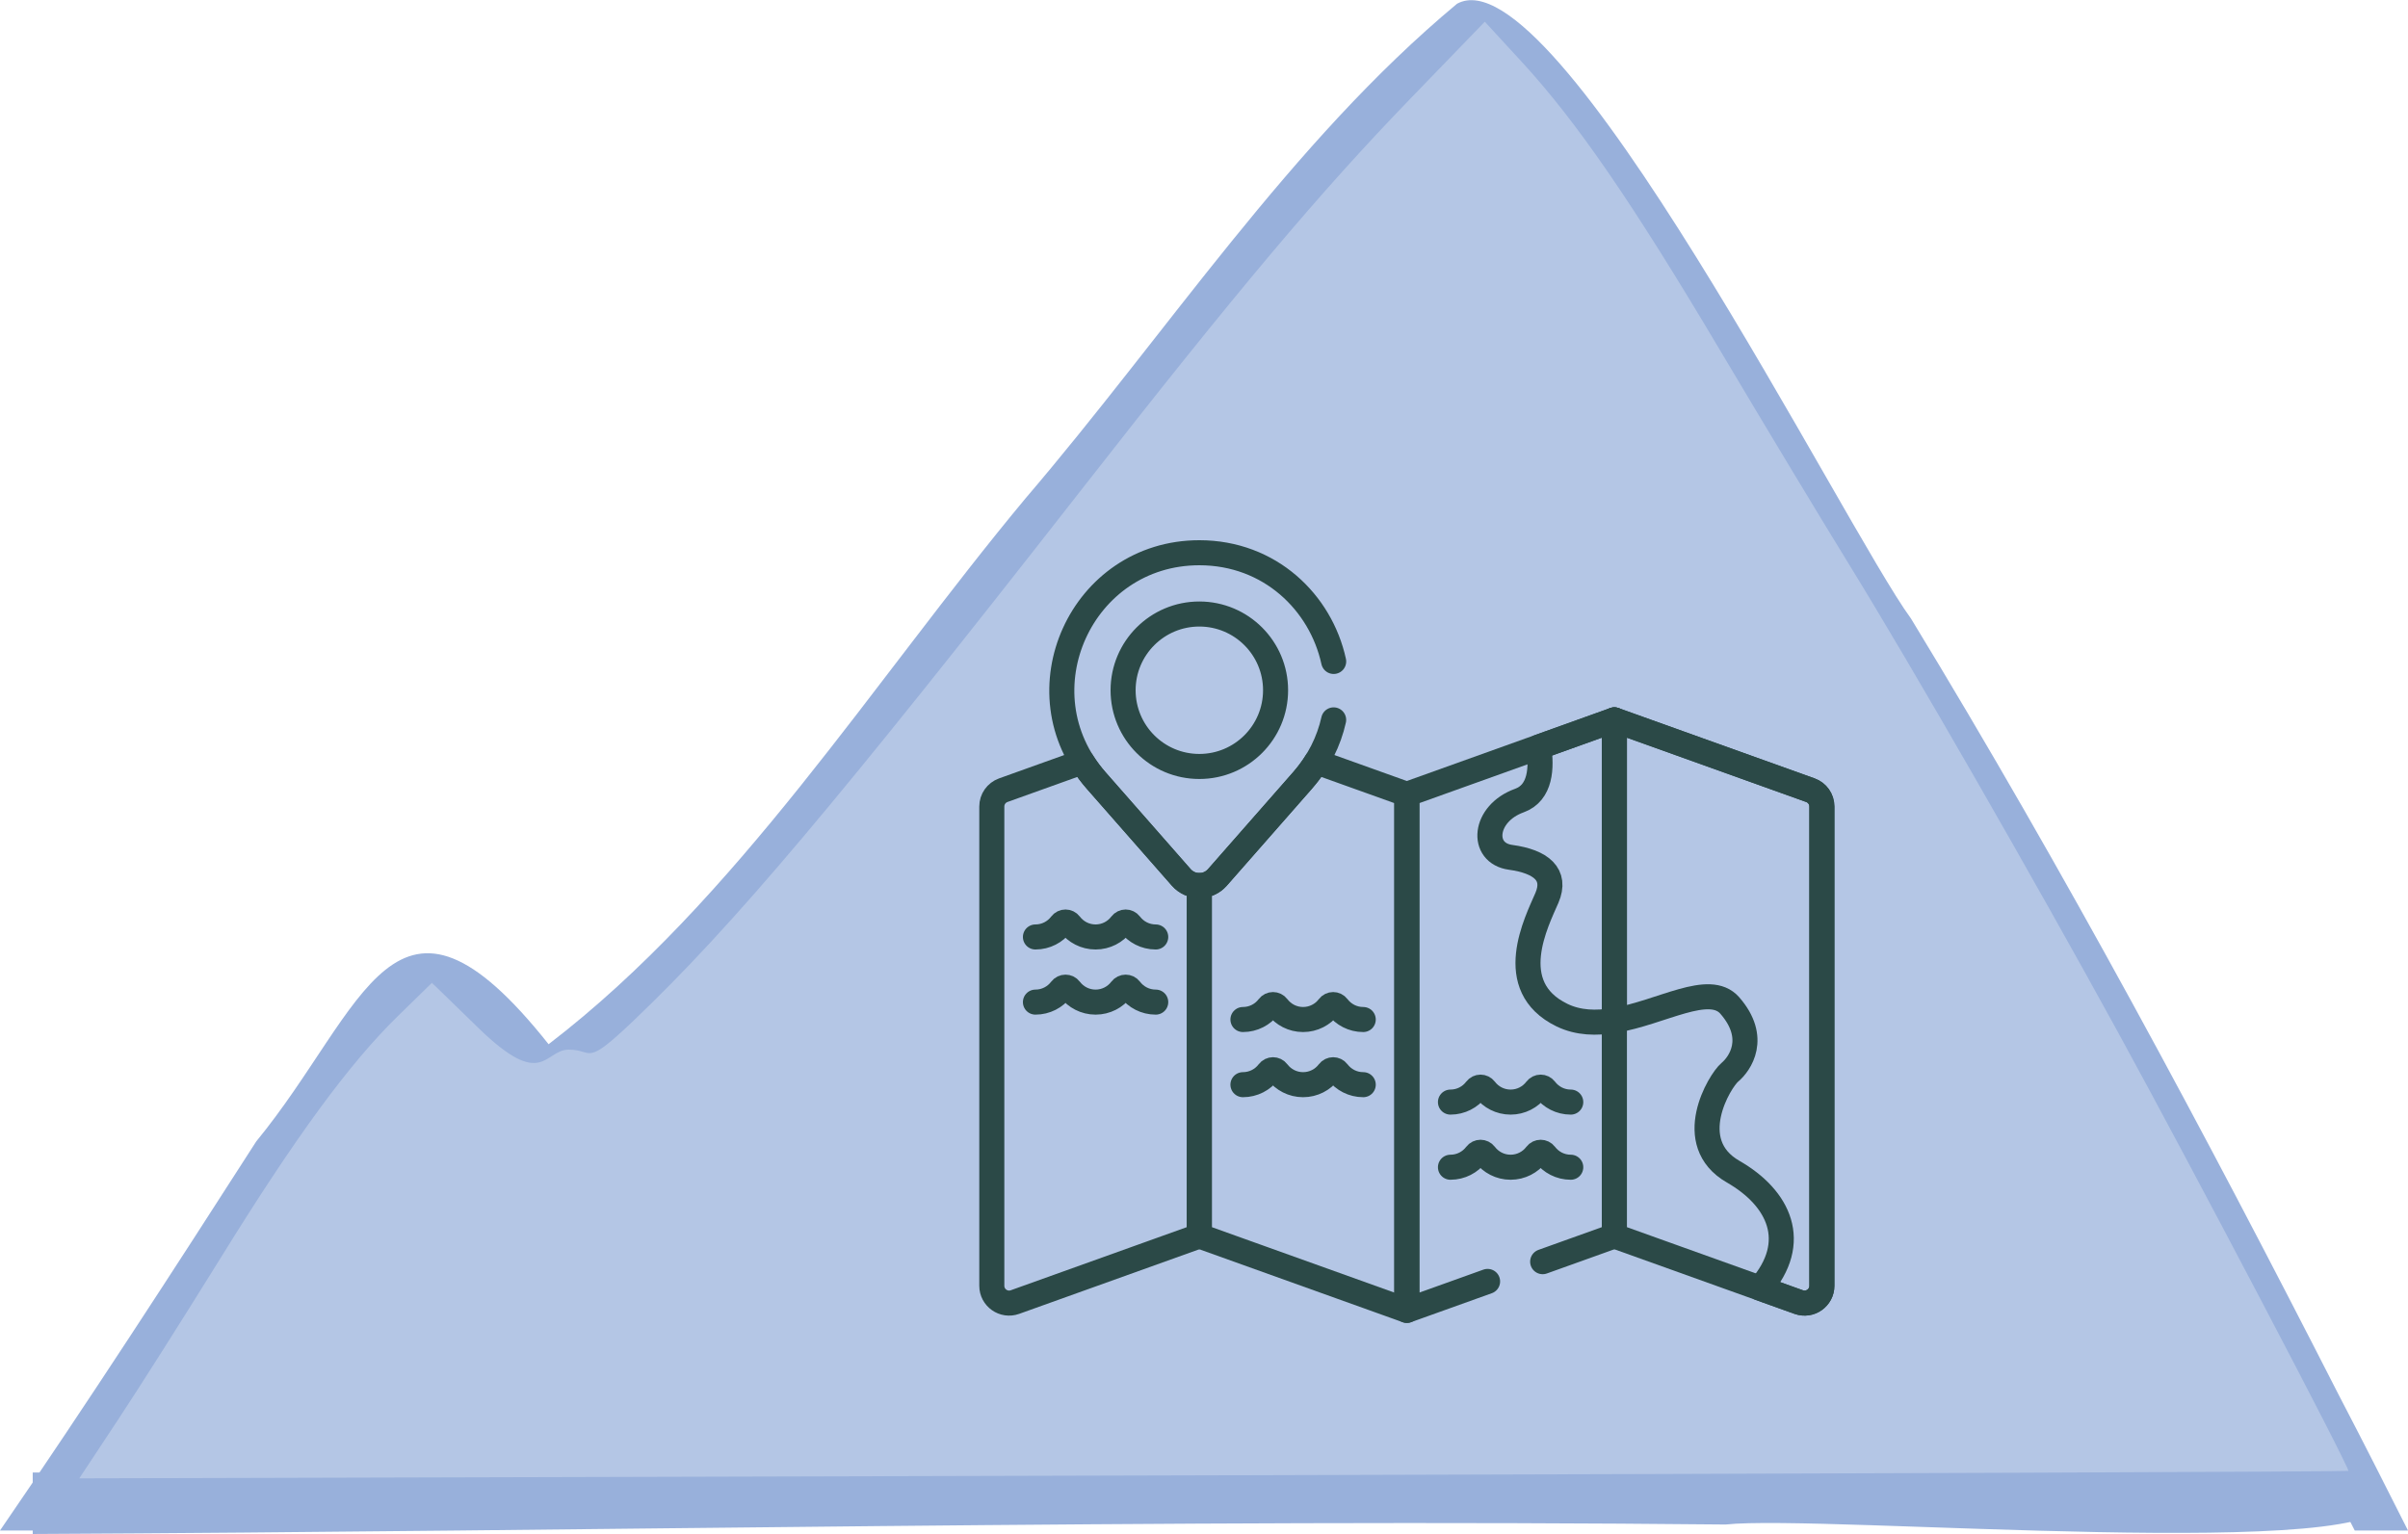 <?xml version="1.0" encoding="UTF-8"?>
<!-- Created with Inkscape (http://www.inkscape.org/) -->
<svg width="49.021mm" height="31.233mm" version="1.1" viewBox="0 0 49.021 31.233" xmlns="http://www.w3.org/2000/svg">
 <defs>
  <clipPath id="clipPath3746">
   <path d="m0 512h512v-512h-512z"/>
  </clipPath>
 </defs>
 <g transform="translate(-97.564,-96.746)">
  <path d="m145.5 127.91c-3.306-6.522-6.749-12.972-10.548-19.221-2.359-3.662-4.265-7.904-7.342-10.973-6.467 6.261-11.112 14.289-17.532 20.623-1.735 1.684-2.4-0.25-3.67-1.221-3.066 2.675-4.93 7.232-7.504 10.536-0.069 0.072-0.138 0.16-0.209 0.257h-1.131c1.789-2.606 3.509-5.263 5.216-7.922 2.225-2.712 2.803-5.947 5.952-1.98 3.85-2.952 6.597-7.376 9.708-11.114 2.875-3.36 5.395-7.25 8.786-10.073 2.01-1.101 7.881 10.666 9.242 12.521 3.131 5.144 5.979 10.46 8.714 15.821 0.476 0.912 0.941 1.829 1.403 2.747h-1.084z" clip-rule="evenodd" fill="#98b0db" fill-rule="evenodd" stroke-width=".613"/>
  <path d="m98.23 126.73c3.128 0 6.3 0.048 9.412-0.053 10.419-0.141 20.841-0.205 31.26-0.057 1.692 0.247 6.903-0.599 7.24 0.632 0.292 1.342-11.482 0.323-13.45 0.537-11.49-0.116-22.975 0.137-34.462 0.193z" clip-rule="evenodd" fill="#98b0db" fill-rule="evenodd" stroke-width="1.011"/>
  <g transform="translate(45.016,9.005)" fill="#b4c6e5">
   <rect x="70.481" y="104.27" width="20.677" height="11.513" ry=".1" stroke="#b4c6e5" stroke-linejoin="round" stroke-width=".173" style="paint-order:stroke fill markers"/>
   <path d="m54.938 116.67c0.428-0.646 1.377-2.144 2.111-3.329 1.521-2.458 2.609-3.943 3.601-4.912l0.688-0.672c0.314 0.303-0.731-0.721 0.943 0.91 1.327 1.294 1.342 0.447 1.847 0.447 0.511 0 0.307 0.374 1.319-0.591 2.028-1.935 4.128-4.425 9.095-10.783 3.189-4.083 4.868-6.078 6.737-8.01l1.496-1.547 0.759 0.825c1.111 1.208 2.25 2.866 4.03 5.865 0.869 1.464 2.052 3.428 2.628 4.363 1.279 2.076 3.718 6.32 5.474 9.525 1.498 2.733 4.73 8.889 4.689 8.931-0.015 0.015-10.415 0.056-23.11 0.09l-23.083 0.062zm35.176-1.681c0.484-0.692 0.063-1.603-0.741-1.603h-0.408v-1.889c0-1.728 0.022-1.895 0.253-1.955 0.359-0.094 1.142-1.274 1.046-1.576-0.043-0.134-1.117-1.036-2.388-2.004-1.779-1.355-2.311-1.831-2.312-2.066-1e-3 -0.21 0.079-0.306 0.257-0.306 0.377 0 1.178-1.287 1.019-1.636-0.17-0.371-2.232-1.921-2.491-1.872-0.118 0.022-0.229 0.163-0.246 0.312-0.022 0.195 0.251 0.483 0.972 1.027 0.979 0.738 0.998 0.764 0.78 1.05-0.223 0.292-0.235 0.285-2.451-1.403-1.225-0.933-2.274-1.696-2.332-1.696s-1.105 0.768-2.326 1.707l-2.221 1.707-0.227-0.301c-0.225-0.298-0.203-0.319 2.228-2.183 1.35-1.035 2.495-1.882 2.545-1.882s0.542 0.339 1.096 0.753c1.011 0.756 1.382 0.869 1.464 0.443 0.029-0.152-0.325-0.518-1.053-1.087-1.094-0.855-1.097-0.859-1.097-1.495 0-0.62 0.012-0.639 0.442-0.681 0.37-0.036 0.442-0.099 0.442-0.383 0-0.283-0.073-0.347-0.434-0.382-0.378-0.037-0.44-0.098-0.476-0.476-0.035-0.361-0.099-0.434-0.382-0.434s-0.347 0.073-0.382 0.434c-0.037 0.378-0.098 0.44-0.476 0.476-0.361 0.035-0.434 0.099-0.434 0.382 0 0.284 0.073 0.347 0.442 0.383 0.432 0.042 0.442 0.057 0.442 0.703 0 0.561-0.056 0.701-0.367 0.928-0.366 0.266-0.369 0.266-0.737-6e-3 -0.503-0.372-0.794-0.273-2.13 0.723-1.193 0.89-1.407 1.244-1.155 1.911 0.131 0.348 0.102 0.404-0.383 0.74-0.289 0.2-0.561 0.478-0.606 0.618-0.099 0.312 0.676 1.489 1.043 1.585 0.148 0.039 0.253 0.188 0.253 0.358 0 0.218-0.587 0.74-2.31 2.055-1.271 0.97-2.344 1.853-2.386 1.961-0.103 0.267 0.616 1.41 0.992 1.577 0.287 0.127 0.302 0.214 0.302 1.667v1.532h-0.415c-0.915 0-1.626 0.721-1.626 1.649 0 0.241 0.101 0.55 0.225 0.687 0.214 0.236 0.684 0.249 9.381 0.249h9.156z" style="paint-order:stroke fill markers"/>
   <rect x="75.289" y="98.178" width="12.763" height="11.55" ry=".101" stroke="#b4c6e5" stroke-linejoin="round" stroke-width=".136" style="paint-order:stroke fill markers"/>
   <rect x="77.396" y="94.293" width="7.554" height="6.679" ry=".058" stroke="#b4c6e5" stroke-linejoin="round" stroke-width=".08" style="paint-order:stroke fill markers"/>
  </g>
 </g>
 <g transform="matrix(.034 0 0 -.034 19.936 27.673)" stroke="#2b4947">
  <g stroke="#2b4947">
   <g clip-path="url(#clipPath3746)" stroke="#2b4947">
    <g transform="translate(105.64,213.75)">
     <path d="m0 0c-6.27 0-11.838 2.996-15.356 7.633-1.338 1.763-3.964 1.763-5.302 0-3.518-4.637-9.086-7.633-15.356-7.633s-11.839 2.996-15.357 7.633c-1.337 1.763-3.964 1.763-5.301 0-3.518-4.637-9.087-7.633-15.356-7.633" fill="none" stroke="#2b4947" stroke-linecap="round" stroke-linejoin="round" stroke-miterlimit="10" stroke-width="15"/>
    </g>
    <g transform="translate(229.89,164.3)">
     <path d="m0 0c-6.27 0-11.838 2.995-15.356 7.632-1.337 1.763-3.964 1.763-5.302 0-3.518-4.637-9.086-7.632-15.356-7.632s-11.838 2.995-15.357 7.632c-1.337 1.763-3.963 1.763-5.301 0-3.518-4.637-9.086-7.632-15.356-7.632" fill="none" stroke="#2b4947" stroke-linecap="round" stroke-linejoin="round" stroke-miterlimit="10" stroke-width="15"/>
    </g>
    <g transform="translate(354.14,114.86)">
     <path d="m0 0c-6.27 0-11.838 2.996-15.355 7.633-1.338 1.763-3.965 1.763-5.302 0-3.519-4.637-9.087-7.633-15.357-7.633s-11.838 2.996-15.356 7.633c-1.337 1.763-3.964 1.763-5.302 0-3.517-4.637-9.086-7.633-15.356-7.633" fill="none" stroke="#2b4947" stroke-linecap="round" stroke-linejoin="round" stroke-miterlimit="10" stroke-width="15"/>
    </g>
    <g transform="translate(105.64,252.76)">
     <path d="m0 0c-6.27 0-11.838 2.995-15.356 7.632-1.338 1.763-3.964 1.763-5.302 0-3.518-4.637-9.086-7.632-15.356-7.632s-11.839 2.995-15.357 7.633c-1.337 1.762-3.964 1.762-5.301 0-3.518-4.638-9.087-7.633-15.356-7.633" fill="none" stroke="#2b4947" stroke-linecap="round" stroke-linejoin="round" stroke-miterlimit="10" stroke-width="15"/>
    </g>
    <g transform="translate(229.89,203.32)">
     <path d="m0 0c-6.27 0-11.838 2.996-15.356 7.633-1.337 1.763-3.964 1.763-5.302 0-3.518-4.637-9.086-7.633-15.356-7.633s-11.838 2.996-15.357 7.633c-1.337 1.763-3.963 1.763-5.301 0-3.518-4.637-9.086-7.633-15.356-7.633" fill="none" stroke="#2b4947" stroke-linecap="round" stroke-linejoin="round" stroke-miterlimit="10" stroke-width="15"/>
    </g>
    <g transform="translate(354.14,153.87)">
     <path d="m0 0c-6.27 0-11.838 2.996-15.355 7.633-1.338 1.763-3.965 1.763-5.302 0-3.519-4.637-9.087-7.633-15.357-7.633s-11.838 2.996-15.356 7.633c-1.337 1.763-3.964 1.763-5.302 0-3.517-4.637-9.086-7.633-15.356-7.633" fill="none" stroke="#2b4947" stroke-linecap="round" stroke-linejoin="round" stroke-miterlimit="10" stroke-width="15"/>
    </g>
    <g transform="translate(201.82,357.63)">
     <path d="m0 0c-2.399-3.836-5.155-7.573-8.311-11.168l-50.94-58.027c-2.868-3.268-6.846-4.902-10.824-4.902v-209.84l124.25-44.564v309.08z" fill="none" stroke="#2b4947" stroke-linecap="round" stroke-linejoin="round" stroke-miterlimit="10" stroke-width="15"/>
    </g>
    <g transform="translate(120.92,288.44)">
     <path d="m0 0-50.94 58.027c-3.156 3.595-5.912 7.332-8.311 11.168l-47.309-16.967c-4.119-1.477-6.867-5.382-6.867-9.758v-287.05c0-7.175 7.113-12.181 13.866-9.758l110.38 39.59v209.85c-3.978 0-7.956 1.633-10.824 4.901z" fill="none" stroke="#2b4947" stroke-linecap="round" stroke-linejoin="round" stroke-miterlimit="10" stroke-width="15"/>
    </g>
    <g transform="translate(380.25,382.77)">
     <path d="m0 0-45.293-16.245c1.867-12.144 1.323-27.417-11.579-32.068-21.5-7.75-23.506-31.5-5.253-34s27.753-10.25 21.753-24.25-26.5-53.012 9-70.256c9.809-4.765 20.572-4.964 31.372-3.174z" fill="none" stroke="#2b4947" stroke-linecap="round" stroke-linejoin="round" stroke-miterlimit="10" stroke-width="15"/>
    </g>
    <g transform="translate(497.63,340.67)">
     <path d="m0 0-117.38 42.101v-309.08l110.38-39.589c6.753-2.423 13.866 2.583 13.866 9.757v287.05c0 4.376-2.748 8.281-6.867 9.758z" fill="none" stroke="#2b4947" stroke-linecap="round" stroke-linejoin="round" stroke-miterlimit="10" stroke-width="15"/>
    </g>
    <g transform="translate(490.63,34.102)">
     <path d="m0 0c6.753-2.423 13.866 2.583 13.866 9.758v287.05c0 4.376-2.748 8.281-6.867 9.757l-117.38 42.101v-179.99c28.287 4.687 56.825 23.042 69.128 8.93 17-19.5 6-35 0-40s-28.5-42 2-59.5c27.545-15.804 40.114-42.163 16.091-69.793z" fill="none" stroke="#2b4947" stroke-linecap="round" stroke-linejoin="round" stroke-miterlimit="10" stroke-width="15"/>
    </g>
    <g transform="translate(337.32,58.295)">
     <path d="m0 0 42.929 15.397v309.08l-124.25-44.564v-309.08l48.345 17.34" fill="none" stroke="#2b4947" stroke-linecap="round" stroke-linejoin="round" stroke-miterlimit="10" stroke-width="15"/>
    </g>
    <g transform="translate(131.75,354.88)">
     <path d="m0 0c-25.21 0-45.648 20.437-45.648 45.648s20.438 45.649 45.648 45.649c25.211 0 45.648-20.438 45.648-45.649s-20.437-45.648-45.648-45.648zm80.435 62.891c-7.7 35.31-38.168 65.103-80.435 65.103v0c-70.673 0-108.39-83.293-61.764-136.4l50.94-58.028c5.737-6.535 15.912-6.535 21.648 0l50.94 58.028c9.765 11.124 15.817 23.572 18.655 36.301" fill="none" stroke="#2b4947" stroke-linecap="round" stroke-linejoin="round" stroke-miterlimit="10" stroke-width="15"/>
    </g>
   </g>
  </g>
 </g>
</svg>

